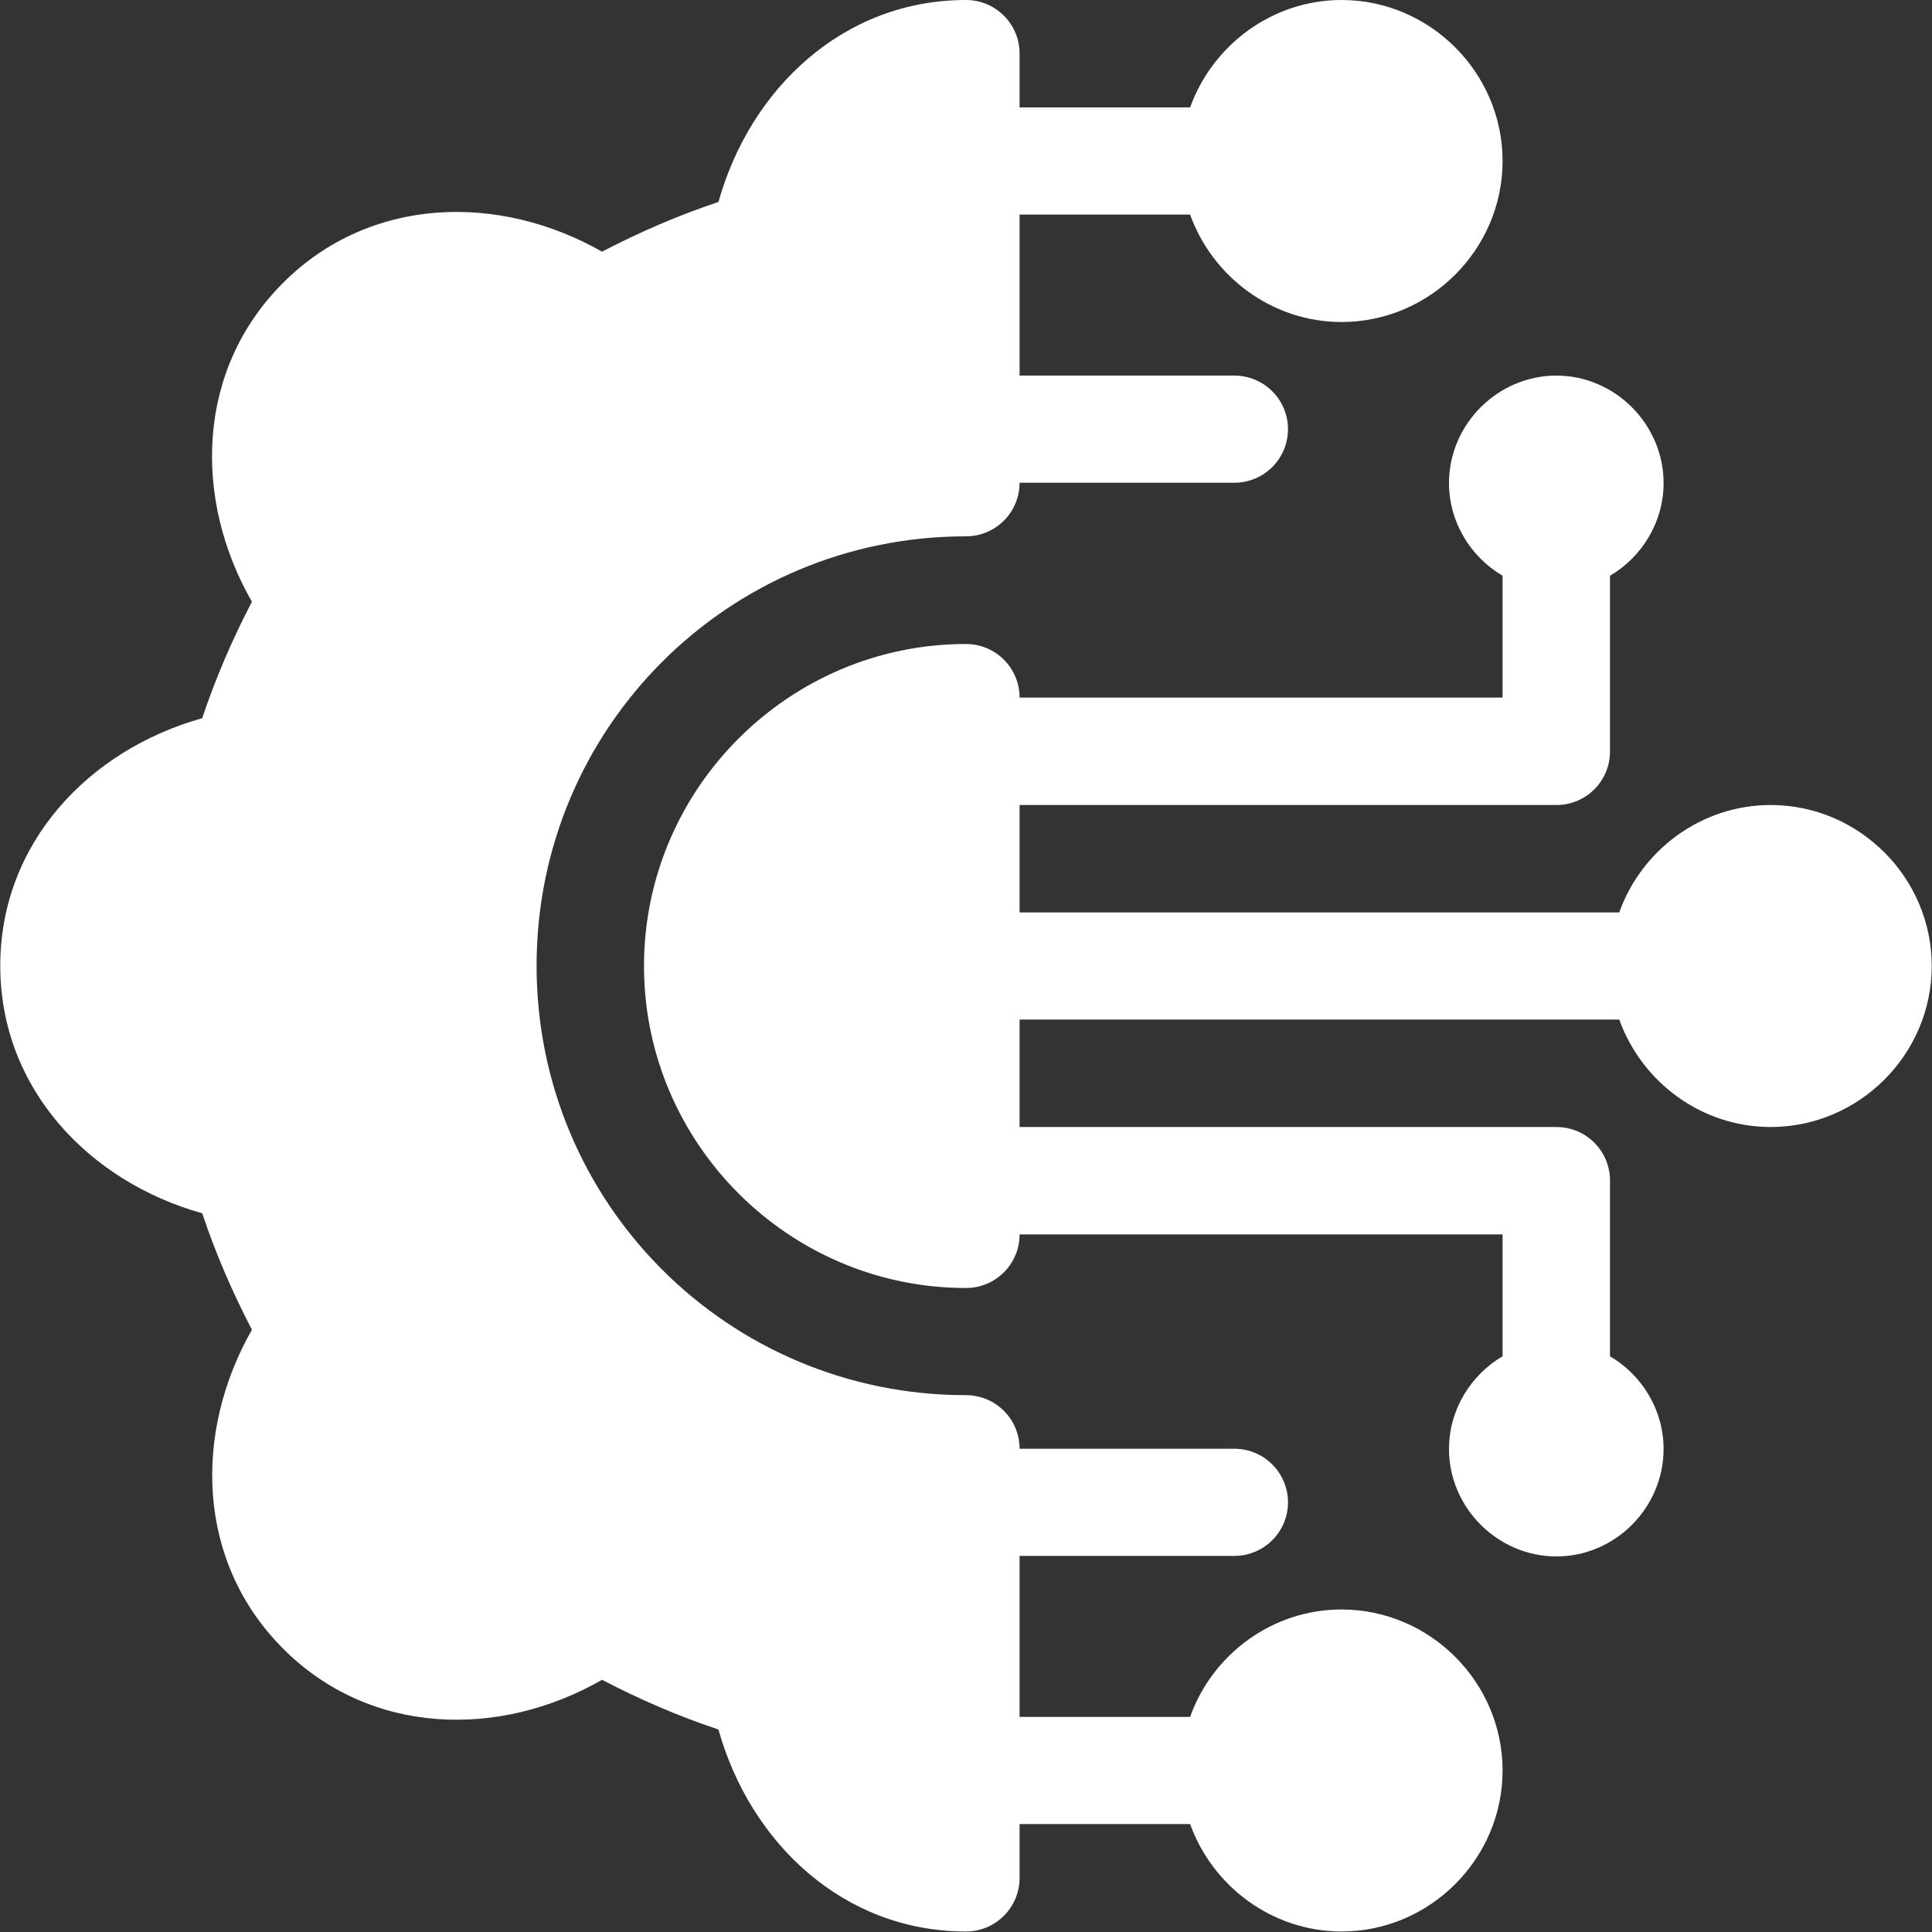 <?xml version="1.0" encoding="UTF-8"?>
<svg id="Layer_2" data-name="Layer 2" xmlns="http://www.w3.org/2000/svg" viewBox="0 0 75 75">
  <rect x="0" y="0" width="75" height="75" fill="#333333" stroke="none"/>
  <defs>
    <style>
      .cls-1 {
        fill: #fff;
      }
    </style>
  </defs>
  <g id="Layer_1-2" data-name="Layer 1">
    <g>
      <path class="cls-1" d="M37.5,0c-4.77,0-8.38,3.45-9.61,7.84-1.56.52-3.06,1.17-4.52,1.93-3.98-2.27-9-2.17-12.38,1.21-3.39,3.38-3.49,8.41-1.21,12.38-.76,1.46-1.41,2.96-1.93,4.52-4.39,1.23-7.84,4.84-7.84,9.61s3.45,8.38,7.84,9.61c.52,1.56,1.17,3.06,1.93,4.52-2.27,3.98-2.17,9,1.21,12.38,3.38,3.39,8.41,3.49,12.38,1.21,1.46.76,2.96,1.41,4.52,1.93,1.23,4.39,4.84,7.84,9.61,7.84,1.15,0,2.08-.93,2.08-2.08v-2.09h6.62c.87,2.42,3.19,4.17,5.88,4.17,3.43,0,6.25-2.82,6.25-6.25s-2.82-6.25-6.25-6.25c-2.7,0-5.02,1.75-5.88,4.17h-6.62v-6.25h8.34c.55,0,1.08-.22,1.47-.61.39-.39.61-.92.61-1.47s-.22-1.08-.61-1.47-.92-.61-1.47-.61h-8.34c0-1.15-.93-2.08-2.08-2.08-9.23,0-16.67-7.44-16.67-16.67s7.44-16.67,16.67-16.67c1.15,0,2.08-.93,2.08-2.08h8.34c.55,0,1.08-.22,1.47-.61s.61-.92.61-1.47-.22-1.08-.61-1.47c-.39-.39-.92-.61-1.47-.61h-8.34v-6.25h6.62c.87,2.42,3.19,4.17,5.88,4.17,3.43,0,6.25-2.82,6.25-6.25S55.51,0,52.08,0C49.39,0,47.07,1.75,46.2,4.17h-6.62v-2.09C39.58.93,38.65,0,37.5,0h0Z"/>
      <path class="cls-1" d="M60.42,14.58c-2.28,0-4.17,1.89-4.17,4.17,0,1.52.84,2.87,2.08,3.6v4.73h-18.75c0-1.15-.93-2.08-2.08-2.08-6.88,0-12.5,5.62-12.5,12.5s5.62,12.5,12.5,12.5c1.15,0,2.08-.93,2.08-2.08h18.75v4.73c-1.24.73-2.08,2.08-2.08,3.6,0,2.28,1.89,4.17,4.17,4.17s4.16-1.89,4.16-4.17c0-1.52-.84-2.87-2.08-3.6v-6.82c0-1.15-.93-2.08-2.08-2.08h-20.84v-4.17h23.28c.87,2.42,3.18,4.17,5.88,4.17,3.43,0,6.25-2.82,6.25-6.25s-2.82-6.25-6.25-6.25c-2.7,0-5.02,1.75-5.88,4.17h-23.28v-4.17h20.84c1.15,0,2.08-.93,2.08-2.08v-6.82c1.24-.73,2.08-2.08,2.08-3.6,0-2.28-1.89-4.17-4.16-4.17h0Z"/>
    </g>
  </g>
</svg>